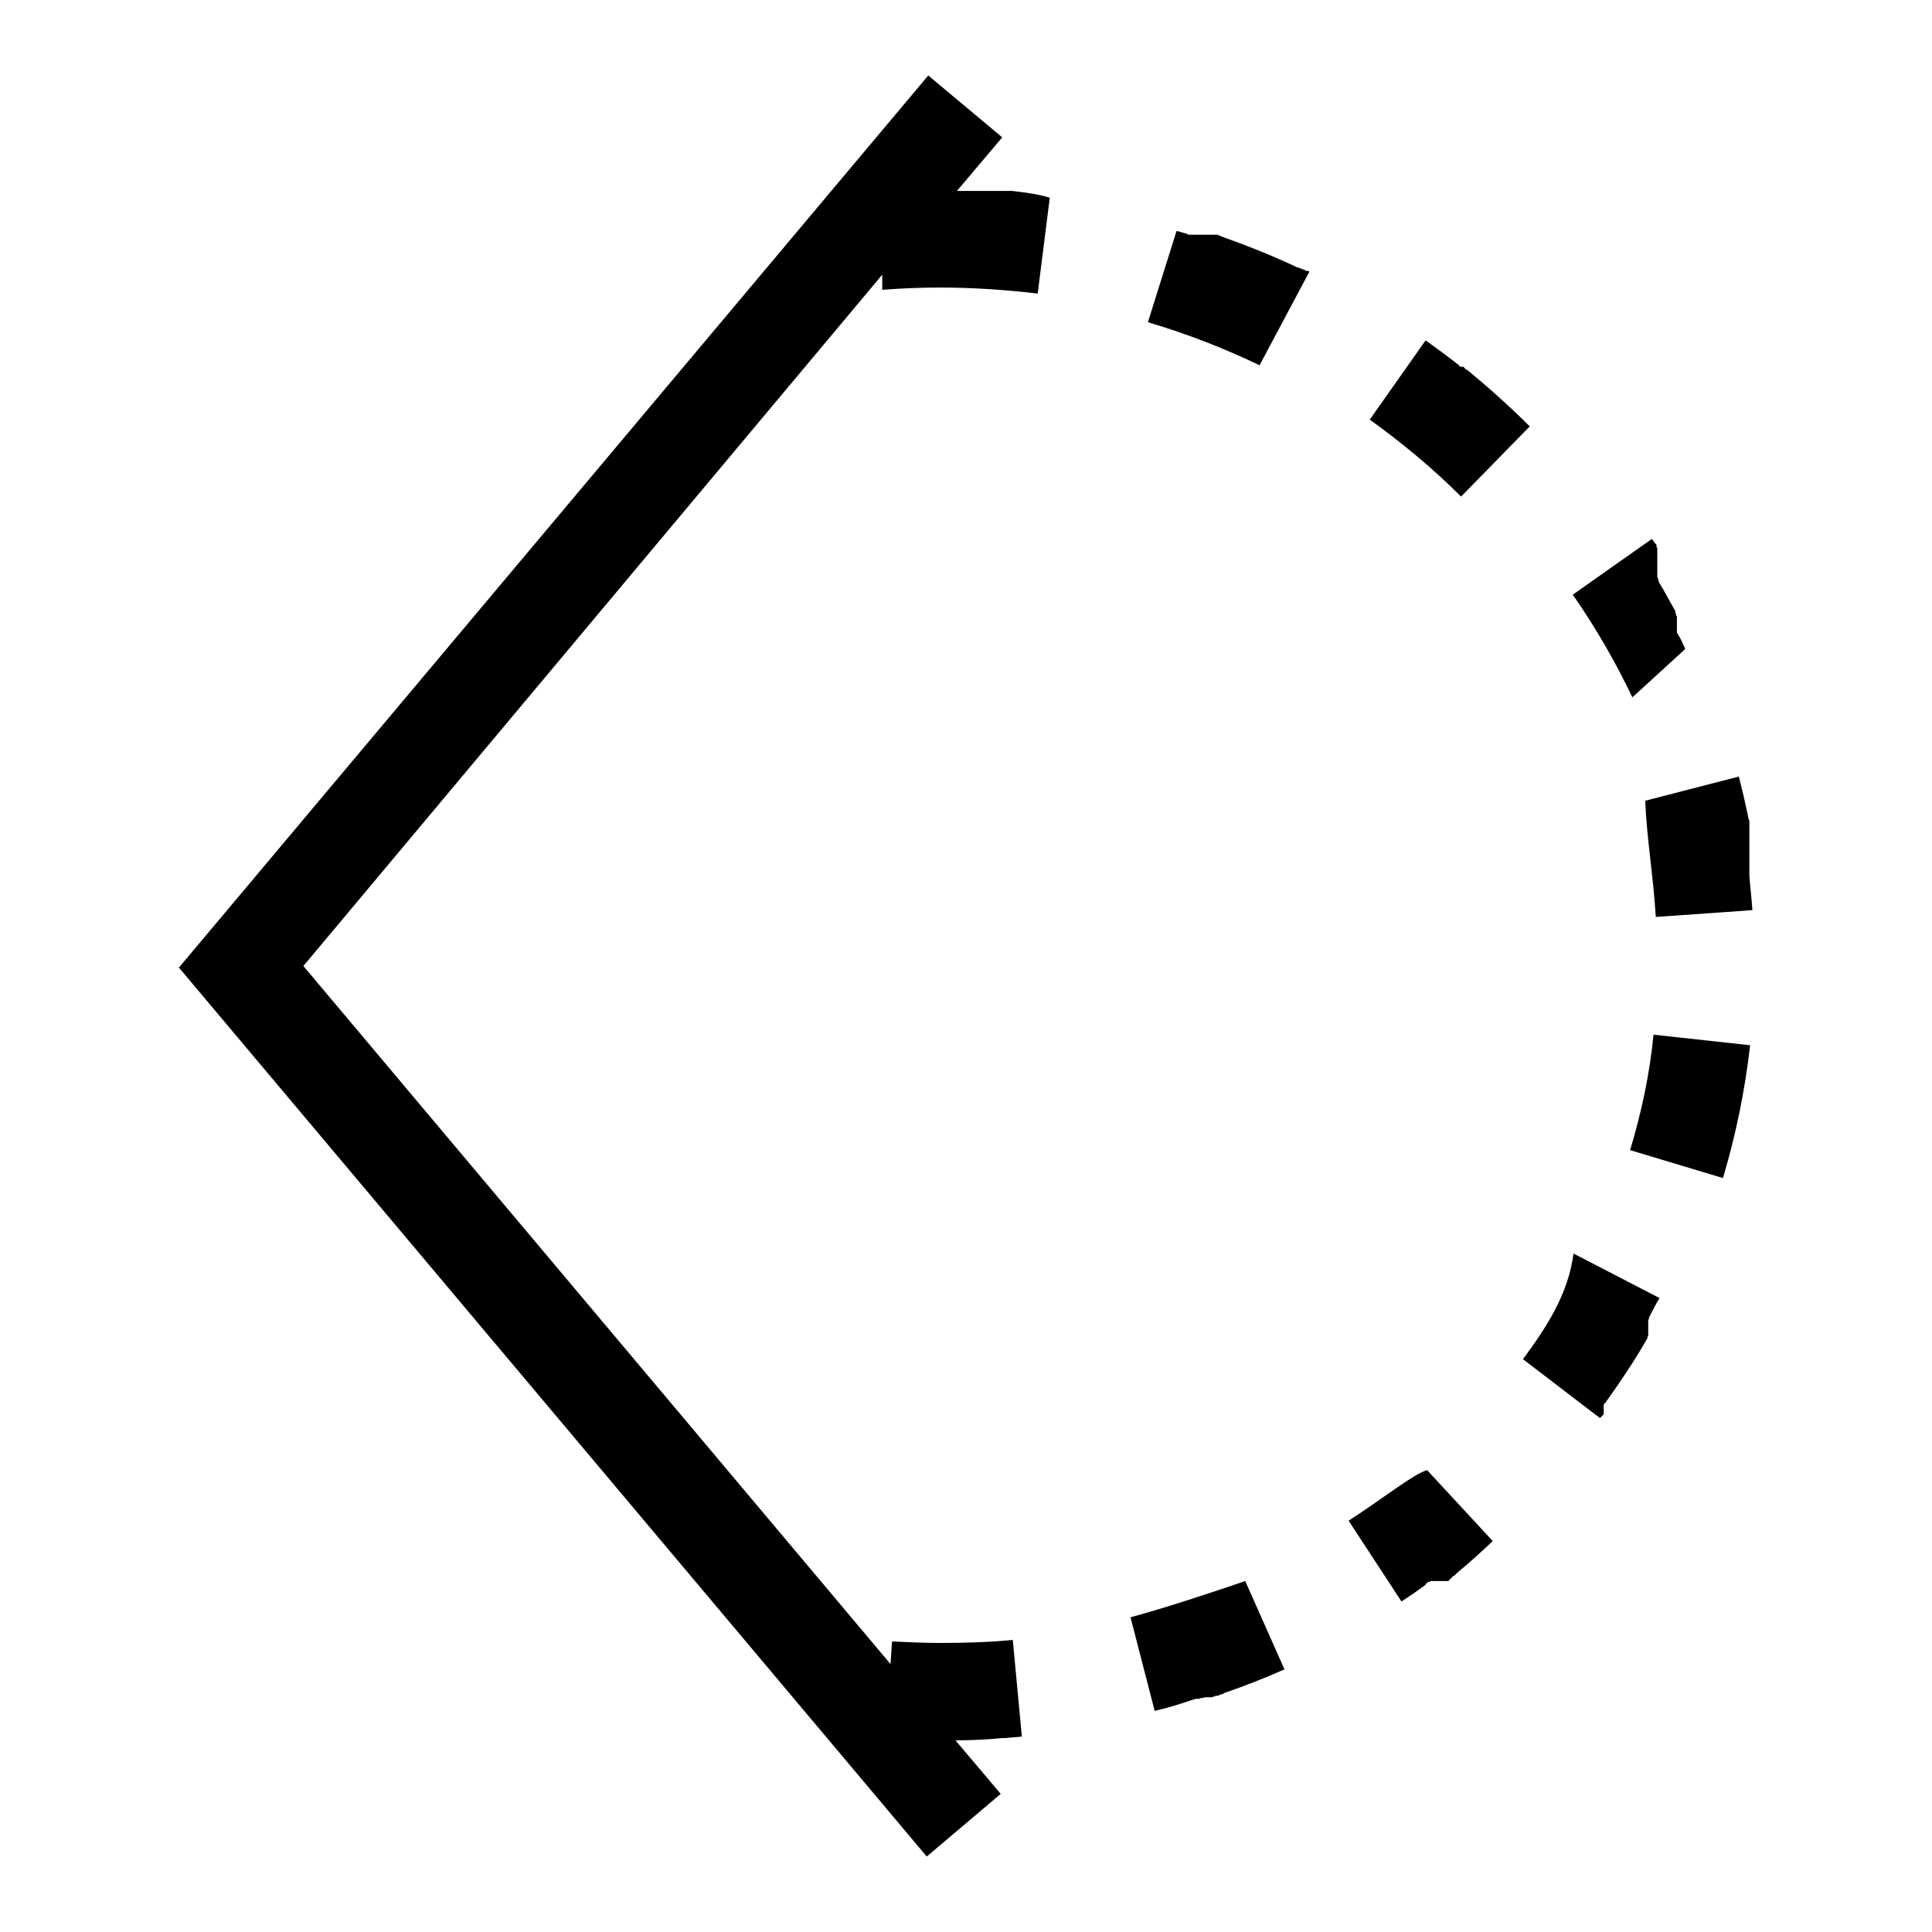 <?xml version="1.0" encoding="utf-8"?>
<!-- Svg Vector Icons : http://www.onlinewebfonts.com/icon -->
<!DOCTYPE svg PUBLIC "-//W3C//DTD SVG 1.1//EN" "http://www.w3.org/Graphics/SVG/1.1/DTD/svg11.dtd">
<svg version="1.1" xmlns="http://www.w3.org/2000/svg" xmlns:xlink="http://www.w3.org/1999/xlink" x="0px" y="0px" viewBox="0 0 256 256" enable-background="new 0 0 256 256" xml:space="preserve">
<g> <path fill="#000000" d="M193.6,65.8c-3.7-3.7-7.8-7.1-12.1-10.2l7.4-10.5c1.4,1,2.9,2.1,4.3,3.2c0,0,0.1,0,0.1,0.1c0,0,0,0,0.1,0.1 l0.1,0.1h0c0,0,0,0,0,0c0,0,0,0,0,0c0,0,0,0,0,0s0,0,0,0c0,0,0,0,0,0l0,0c0,0,0,0,0,0l0,0l0,0l0,0h0c0,0,0,0,0.1,0c0,0,0,0,0.1,0h0 c0,0,0,0,0.1,0h0c0,0,0,0,0,0s0,0,0.1,0l0.1,0.1l0.1,0.1l0.1,0.1c0,0.1,0.1,0.1,0.2,0.1c2.9,2.4,5.7,4.9,8.3,7.5L193.6,65.8 L193.6,65.8z M223.3,86c-0.3-0.7-0.6-1.4-1-2c0-0.1-0.1-0.1-0.1-0.2c0,0,0-0.1,0-0.1c0,0,0,0,0-0.1c0,0,0-0.1,0-0.1c0,0,0,0,0-0.1 c0,0,0,0,0-0.1v0c0,0,0,0,0-0.1s0,0,0-0.1v0c0,0,0,0,0-0.1c0,0,0,0,0-0.1v0c0,0,0,0,0-0.1v0c0,0,0,0,0-0.1v0c0,0,0,0,0-0.1v0 c0,0,0,0,0,0c0,0,0,0,0,0c0,0,0,0,0,0v0c0,0,0,0,0-0.1v0c0,0,0,0,0-0.1v0c0,0,0,0,0,0c0,0,0,0,0,0c0,0,0,0,0,0c0,0,0,0,0,0 c0,0,0,0,0,0c0,0,0,0,0,0c0,0,0,0,0-0.1c0,0,0,0,0,0c0,0,0,0,0,0l0,0v0c0,0,0,0,0-0.1v0c0,0,0,0,0-0.1v0c0,0,0-0.1,0-0.1 c0,0,0,0,0,0c0,0,0-0.1,0-0.1v0c0,0,0,0,0-0.1s0-0.1,0-0.1c0,0,0-0.1-0.1-0.1c0,0,0-0.1,0-0.1c0,0,0-0.1,0-0.1 c0-0.1-0.1-0.1-0.1-0.2c0,0,0-0.1,0-0.1c0,0,0-0.1,0-0.1c-0.5-0.9-1-1.8-1.5-2.7c-0.2-0.4-0.5-0.8-0.7-1.2c0,0,0-0.1,0-0.1 c0-0.1-0.1-0.1-0.1-0.2c0,0,0-0.1,0-0.1c0,0,0-0.1,0-0.1c0,0-0.1-0.1-0.1-0.1c0,0,0-0.1,0-0.1v0c0,0,0,0,0-0.1s0,0,0-0.1v0 c0,0,0,0,0,0c0,0,0,0,0-0.1v0c0,0,0,0,0-0.1v0c0,0,0,0,0-0.1v0l0,0c0,0,0,0,0,0c0,0,0,0,0,0c0,0,0,0,0,0c0,0,0,0,0-0.1v0 c0,0,0,0,0-0.1v0c0,0,0,0,0-0.1v0c0,0,0,0,0-0.1v0c0,0,0,0,0,0v0c0,0,0,0,0-0.1v0c0,0,0,0,0-0.1v0c0,0,0,0,0,0s0,0,0,0c0,0,0,0,0,0 l0,0l0,0c0,0,0,0,0,0c0,0,0,0,0-0.1c0,0,0,0,0,0c0,0,0,0,0-0.1c0,0,0,0,0,0c0,0,0,0,0,0l0,0c0,0,0,0,0,0l0,0c0,0,0,0,0,0 c0,0,0,0,0,0l0,0c0,0,0,0,0,0c0,0,0,0,0,0l0,0c0,0,0,0,0,0l0,0c0,0,0,0,0,0l0,0c0,0,0,0,0,0c0,0,0,0,0,0l0,0c0,0,0,0,0,0l0,0 c0,0,0,0,0,0c0,0,0,0,0,0c0,0,0,0,0-0.1c0,0,0,0,0,0l0,0c0,0,0,0,0,0c0,0,0,0,0,0c0,0,0,0,0,0c0,0,0,0,0,0c0,0,0,0,0,0 c0,0,0,0,0-0.1c0,0,0,0,0,0c0,0,0,0,0-0.1c0,0,0,0,0,0c0,0,0,0,0,0l0,0c0,0,0,0,0,0l0,0l0,0c0,0,0,0,0,0c0,0,0,0,0-0.1c0,0,0,0,0,0 c0,0,0,0,0-0.1v0c0,0,0,0,0-0.1v0l0,0c0,0,0,0,0,0l0,0c0,0,0,0,0,0c0,0,0,0,0-0.1c0,0,0,0,0,0l0,0c0,0,0,0,0,0l0,0c0,0,0,0,0,0l0,0 c0,0,0,0,0,0c0,0,0,0,0-0.1c0,0,0,0,0,0c0,0,0,0,0-0.1l0,0c0,0,0,0,0-0.1v0l0,0c0,0,0,0,0,0l0,0c0,0,0,0,0,0c0,0,0,0,0-0.1 c0,0,0,0,0,0c0,0,0,0,0-0.1v0l0,0c0,0,0,0,0,0l0,0c0,0,0,0,0,0l0,0v0c0,0,0,0,0-0.1c0,0,0,0,0,0c0,0,0,0,0-0.1v0l0,0c0,0,0,0,0,0 l0,0v0c0,0,0,0,0-0.1c0,0,0,0,0,0c0,0,0,0,0-0.1l0,0l0,0c0,0,0,0,0,0l0,0c0,0,0,0,0,0l0,0c0,0,0,0,0,0c0,0,0,0,0-0.1c0,0,0,0,0,0 c0,0,0,0,0-0.1l0,0l0,0l0,0l0,0c0,0,0,0,0,0l0,0l0,0c0,0,0,0,0-0.1c0,0,0,0,0,0c0,0,0,0,0-0.1c0,0,0,0,0,0l0,0l0,0l0,0l0,0l0,0 c0,0,0,0,0,0l0,0c0,0,0,0,0,0l0,0c0,0,0,0,0,0c0,0,0,0,0,0l0,0c0,0,0,0,0,0l0,0l0,0c0,0,0,0,0,0l0,0c0,0,0,0,0,0c0,0,0,0,0,0 c0,0,0,0,0-0.1v0c0,0,0,0,0-0.1v0l0,0c0,0,0,0,0,0c0,0,0,0,0,0l0,0c0,0,0,0,0-0.1v0c0,0,0,0,0-0.1v0c0,0,0,0,0-0.1v0 c0,0-0.1-0.1-0.1-0.1l0-0.1c0,0,0,0,0-0.1c0,0,0,0,0-0.1c0,0-0.1-0.1-0.1-0.1c0,0,0-0.1-0.1-0.1c-0.1-0.2-0.3-0.4-0.4-0.6 l-10.5,7.4c3,4.3,5.6,8.8,7.9,13.6L223.3,86L223.3,86z M219.4,121.5l12.8-0.9c-0.1-1.6-0.3-3.1-0.4-4.6c0-0.1,0-0.1,0-0.2v-0.1 v-0.1c0-0.1,0-0.1,0-0.1v-0.1v-0.1v-0.1v-0.1v-0.1v-0.1V115V115v-0.1v0v-0.1v-0.1v-0.1v0v-0.1v-0.1v-0.1v0v-0.1v0v-0.1v0v-0.1v0 v-0.1v0v-0.1v0v-0.1v0V114v0V114v0v-0.1v0v-0.1v0v-0.1v0v-0.1v0v-0.1v0v-0.1v0v-0.1v0v-0.1v0v-0.1v0v-0.1v0v-0.1v0V113v0V113v0 v-0.1v0v-0.1v0v-0.1v0v-0.1v0v-0.1v0v-0.1v0v-0.1v0v-0.1v0v-0.1v0v-0.1v0v-0.1v0V112v0V112v0v-0.1v0v-0.1v0v-0.1v0v-0.1v0v-0.1v0 v-0.1v0v-0.1v0v-0.1v0v-0.1v0v-0.1v0v-0.1v0V111v0V111v0v-0.1v0v-0.1v-0.1v0v-0.1v0v-0.1v0v-0.1v-0.1v0v-0.1v0v-0.1v0v-0.1v-0.1v0 v-0.1v0V110V110v-0.1v-0.1v-0.1v-0.1v-0.1v-0.1v-0.1v-0.1v-0.1v-0.1v-0.1v-0.1v-0.1v-0.1c0-0.1,0-0.1,0-0.1v-0.1V109 c0-0.1,0-0.1,0-0.1v-0.1c0-0.1,0-0.1-0.1-0.2c0,0,0-0.1,0-0.1c-0.4-1.9-0.8-3.7-1.3-5.6l-12.4,3.2 C218.2,111.1,219.1,116.3,219.4,121.5L219.4,121.5z M134.1,25.3h-0.6h-0.2h-0.2H133h0h0h0h0h-0.1h0h0h0h0h-0.1h0h0h0h0h-0.1h0h0h0 h0h0h0h0h0h0h0h0h-0.1h0h0h0h-0.1h0h0h0h0h-0.1h0h0h0h-0.1h0h0h-0.1h0h0h0h-0.1h0h0H131h0h0h0h-0.1h-0.1h-0.2h-0.2h-0.1h0h0h-0.1h0 H130h0h-0.1h0h0h-0.1h0h0h-0.1h0h0h-0.1h0h0h-0.1h0h0h-0.1h0h0h0h-0.1h0h0h0h-0.1h0h0h0h-0.1h0h0h-0.1h0h0h0h0h-0.1h0h0h0h0h0h0h0 h0h0h0h0h0h0h0h0h-0.1h0h0h0h0h0h0h0h0h0h0h0h-0.1h0h0h0h0h-0.1h0h0h0h0h0H127h0h0h0h0h-0.1h0h0h0h0h-0.1h0h0h0h0l6-7.1l-9.8-8.2 L23.8,128.1l0,0l-0.1,0.1L122.8,246l9.8-8.3l-6-7.1h0.2c2,0,4-0.1,6-0.3h0.5c0.7-0.1,1.4-0.1,2.1-0.2l-1.2-12.8 c-3.1,0.3-6.3,0.4-9.5,0.4c-2.2,0-4.3-0.1-6.5-0.2l-0.2,3l-77.8-92.5l76.7-91.6v2c2.6-0.2,5.1-0.3,7.7-0.3c4.3,0,8.7,0.3,12.9,0.8 l1.6-12.7C137.5,25.7,135.8,25.5,134.1,25.3z M201.8,180.1l10.2,7.8c0.1-0.1,0.2-0.2,0.3-0.3l0.1-0.1l0.1-0.1c0,0,0,0,0-0.1 s0,0,0-0.1c0,0,0,0,0-0.1s0,0,0-0.1v0c0,0,0,0,0-0.1c0,0,0,0,0-0.1c0,0,0,0,0-0.1v0c0,0,0,0,0-0.1l0,0c0,0,0,0,0-0.1l0,0l0,0l0,0 l0,0c0,0,0,0,0,0l0,0c0,0,0,0,0,0l0,0c0,0,0,0,0,0l0,0l0,0c0,0,0,0,0,0c0,0,0,0,0-0.1l0,0c0,0,0,0,0-0.1v0l0,0c0,0,0,0,0,0v0 c0,0,0,0,0-0.1s0,0,0-0.1c0.1-0.1,0.1-0.2,0.2-0.2c2-2.8,3.9-5.6,5.6-8.6c0,0,0-0.1,0-0.1c0,0,0-0.1,0-0.1c0,0,0-0.1,0.1-0.1 c0,0,0,0,0-0.1c0,0,0,0,0-0.1v0c0,0,0,0,0-0.1c0,0,0,0,0,0c0,0,0,0,0,0v0c0,0,0,0,0-0.1v0c0,0,0,0,0,0v0c0,0,0,0,0-0.1c0,0,0,0,0,0 c0,0,0,0,0,0l0,0c0,0,0,0,0,0c0,0,0,0,0,0l0,0c0,0,0,0,0,0c0,0,0,0,0,0c0,0,0,0,0,0v0c0,0,0,0,0-0.1v0c0,0,0,0,0-0.1v0 c0,0,0,0,0-0.1v0l0,0v0c0,0,0,0,0-0.1v0c0,0,0,0,0-0.1v0c0,0,0,0,0-0.1v0c0,0,0,0,0-0.1c0,0,0,0,0-0.1c0,0,0,0,0-0.1v0 c0,0,0,0,0-0.1v0c0,0,0,0,0-0.1s0,0,0-0.1c0,0,0,0,0-0.1c0,0,0,0,0-0.1c0,0,0,0,0-0.1s0,0,0-0.1c0-0.1,0.1-0.1,0.1-0.1 c0,0,0-0.1,0-0.1c0,0,0,0,0-0.1c0-0.1,0.1-0.1,0.1-0.2c0.4-0.8,0.8-1.6,1.3-2.4l-11.4-5.9C207.8,171.5,204.9,175.9,201.8,180.1 L201.8,180.1z M216,152.4l12.3,3.7c1.7-5.7,2.9-11.5,3.6-17.6l-12.8-1.4C218.6,142.3,217.5,147.4,216,152.4z M178.7,201.5l7,10.7 c1.1-0.7,2.1-1.4,3.2-2.2c0,0,0,0,0-0.1c0,0,0.1,0,0.1-0.1c0,0,0.1,0,0.1-0.1c0,0,0,0,0.1,0l0-0.1l0,0c0,0,0,0,0.1,0c0,0,0,0,0.1,0 c0,0,0,0,0.1,0l0,0l0-0.1h0c0,0,0,0,0.1,0h0c0,0,0,0,0.1,0c0,0,0,0,0,0l0,0l0,0l0,0c0,0,0,0,0,0c0,0,0,0,0.1,0l0,0c0,0,0,0,0.1,0 c0,0,0,0,0,0l0,0l0,0c0,0,0,0,0,0l0,0l0,0c0,0,0,0,0,0l0,0l0,0l0,0c0,0,0,0,0,0s0,0,0,0l0,0c0,0,0,0,0,0c0,0,0,0,0,0c0,0,0,0,0,0 s0,0,0,0l0,0l0,0c0,0,0,0,0,0l0,0c0,0,0,0,0,0l0,0c0,0,0,0,0,0l0,0l0,0l0,0l0,0c0,0,0,0,0.1,0c0,0,0,0,0,0c0,0,0,0,0.1,0l0,0l0,0 c0,0,0,0,0,0l0,0c0,0,0,0,0,0c0,0,0,0,0.1,0c0,0,0,0,0,0c0,0,0,0,0.1,0l0,0l0,0c0,0,0,0,0,0l0,0c0,0,0,0,0,0c0,0,0,0,0.1,0h0 c0,0,0,0,0.1,0l0,0l0,0c0,0,0,0,0,0l0,0c0,0,0,0,0,0l0,0l0,0c0,0,0,0,0.1,0c0,0,0,0,0,0c0,0,0,0,0.1,0h0l0,0l0,0l0,0h0 c0,0,0,0,0.1,0l0,0c0,0,0,0,0.1,0h0l0,0l0,0l0,0l0,0l0,0l0,0c0,0,0,0,0.1,0l0,0l0,0c0,0,0,0,0,0l0,0l0,0l0,0l0,0c0,0,0,0,0,0h0 c0,0,0,0,0.1,0l0,0l0,0l0,0l0,0l0,0c0,0,0,0,0,0l0,0c0,0,0,0,0.1,0h0c0,0,0,0,0,0l0,0l0,0h0c0,0,0,0,0,0l0,0c0,0,0,0,0.1,0h0 c0,0,0,0,0.1,0h0l0,0l0,0l0,0l0,0l0,0c0,0,0,0,0,0c0,0,0,0,0,0l0,0l0,0l0,0l0,0l0,0c0,0,0,0,0.1,0c0,0,0,0,0,0c0,0,0,0,0.1,0l0,0 l0,0c0,0,0,0,0,0l0,0l0,0c0,0,0,0,0.1,0l0,0l0,0c0,0,0,0,0,0l0,0l0,0l0,0l0,0l0,0c0,0,0,0,0,0l0,0c0,0,0,0,0,0l0,0c0,0,0,0,0,0l0,0 l0,0l0,0c0,0,0,0,0,0l0,0c0,0,0,0,0,0c0,0,0,0,0,0c0,0,0,0,0,0l0,0l0,0c0,0,0,0,0,0c0,0,0,0,0,0s0,0,0,0c0,0,0,0,0,0l0,0l0,0l0,0 c0,0,0,0,0.1,0c0,0,0,0,0,0c0,0,0,0,0.1,0l0,0l0.1-0.1c0,0,0,0,0.1-0.1c0,0,0,0,0.1-0.1l0.1-0.1l0,0l0.1-0.1c0,0,0,0,0.1-0.1 c0-0.1,0.1-0.1,0.2-0.1l0.1-0.1l0.1-0.1c0,0,0-0.1,0.1-0.1l0.1-0.1l0.1-0.1c1.6-1.3,3.1-2.7,4.6-4.1l-8.7-9.4 C187.3,195.3,183.2,198.6,178.7,201.5L178.7,201.5z M149.8,214.3l3.2,12.4c1.7-0.4,3.4-0.9,5.1-1.5c0,0,0.1,0,0.1,0 c0.1-0.1,0.3-0.1,0.4-0.1c0,0,0.1,0,0.1,0c0.1,0,0.1,0,0.1,0c0,0,0.1,0,0.1,0c0.1,0,0.1-0.1,0.2-0.1c0,0,0.1,0,0.1,0 c0.1,0,0.1,0,0.1,0c0,0,0.1,0,0.1,0c0.1,0,0.1-0.1,0.2-0.1c0,0,0.1,0,0.1,0c0.1,0,0.1,0,0.1,0c0,0,0.1,0,0.1,0c0.1,0,0.1,0,0.1,0 c0,0,0.1,0,0.1,0s0.1,0,0.1,0c0.1,0,0.1,0,0.1,0c0,0,0.1,0,0.1,0c0.1,0,0.1,0,0.1,0s0.1,0,0.1,0h0c0.1,0,0.1-0.1,0.2-0.1 c0,0,0.1,0,0.1,0c0.1,0,0.1-0.1,0.2-0.1c0,0,0.1,0,0.1,0c0.1,0,0.1,0,0.1,0c0.1,0,0.2-0.1,0.3-0.1c0.1,0,0.1-0.1,0.2-0.1 c0,0,0.1,0,0.1,0c0.1,0,0.1,0,0.2-0.1c0.1,0,0.1-0.1,0.2-0.1c0.1,0,0.2-0.1,0.3-0.1c2.6-0.9,5.1-1.9,7.6-3l-5.2-11.7 C160,211.2,154.9,212.9,149.8,214.3L149.8,214.3z M173.5,36C173.4,36,173.4,36,173.5,36c-0.1-0.1-0.2-0.1-0.3-0.1c0,0-0.1,0-0.1,0 c-0.1,0-0.1-0.1-0.2-0.1c0,0-0.1-0.1-0.2-0.1c0,0-0.1,0-0.1,0c0,0-0.1-0.1-0.2-0.1c-0.1,0-0.1-0.1-0.2-0.1c0,0-0.1,0-0.1,0 c-0.1,0-0.1-0.1-0.2-0.1c0,0-0.1,0-0.1,0c0,0-0.1,0-0.1-0.1c0,0-0.1,0-0.1,0c-0.1,0-0.1-0.1-0.2-0.1c-3-1.4-6-2.6-9.1-3.7 c-0.1,0-0.1-0.1-0.2-0.1c0,0-0.1,0-0.1,0c-0.1,0-0.1,0-0.1-0.1c0,0-0.1,0-0.1,0c-0.1,0-0.1-0.1-0.2-0.1c0,0-0.1,0-0.1,0 c-0.1,0-0.1,0-0.1-0.1c0,0-0.1,0-0.1,0c0,0-0.1,0-0.1,0h0c0,0-0.1,0-0.1,0s-0.1,0-0.1,0c-0.1,0-0.1,0-0.1,0c0,0-0.1,0-0.1,0h0 c0,0-0.1,0-0.1,0h0c0,0-0.1,0-0.1,0h0c0,0-0.1,0-0.1,0h0c0,0-0.1,0-0.1,0h-0.1h0c0,0,0,0-0.1,0h0c0,0,0,0-0.1,0h0h0c0,0,0,0-0.1,0 h0h0c0,0,0,0-0.1,0h0h0c0,0,0,0-0.1,0h0h-0.1h0c0,0,0,0-0.1,0h0h0c0,0,0,0-0.1,0h0h-0.1h0h0c0,0,0,0-0.1,0h0c0,0,0,0-0.1,0h0h0 h-0.1h0c0,0,0,0-0.1,0h0c0,0,0,0-0.1,0h0c0,0,0,0-0.1,0h0c0,0,0,0-0.1,0h0c0,0,0,0,0,0h0c0,0,0,0-0.1,0h0c0,0,0,0-0.1,0h0 c0,0,0,0-0.1,0h0c0,0,0,0-0.1,0h0c0,0,0,0,0,0h0c0,0,0,0-0.1,0h0c0,0,0,0-0.1,0h0c0,0,0,0-0.1,0c0,0,0,0-0.1,0c0,0-0.1,0-0.1,0 c0,0,0,0,0,0c0,0-0.1,0-0.1,0c0,0-0.1,0-0.1,0c0,0-0.1,0-0.1,0c-0.1,0-0.1,0-0.1-0.1c0,0-0.1,0-0.1,0c-0.1,0-0.2-0.1-0.3-0.1 c-0.4-0.1-0.7-0.2-1.1-0.3l-3.8,12.1c5.1,1.5,10,3.4,14.8,5.7L173.5,36C173.5,36,173.5,36,173.5,36L173.5,36z"/></g>
</svg>